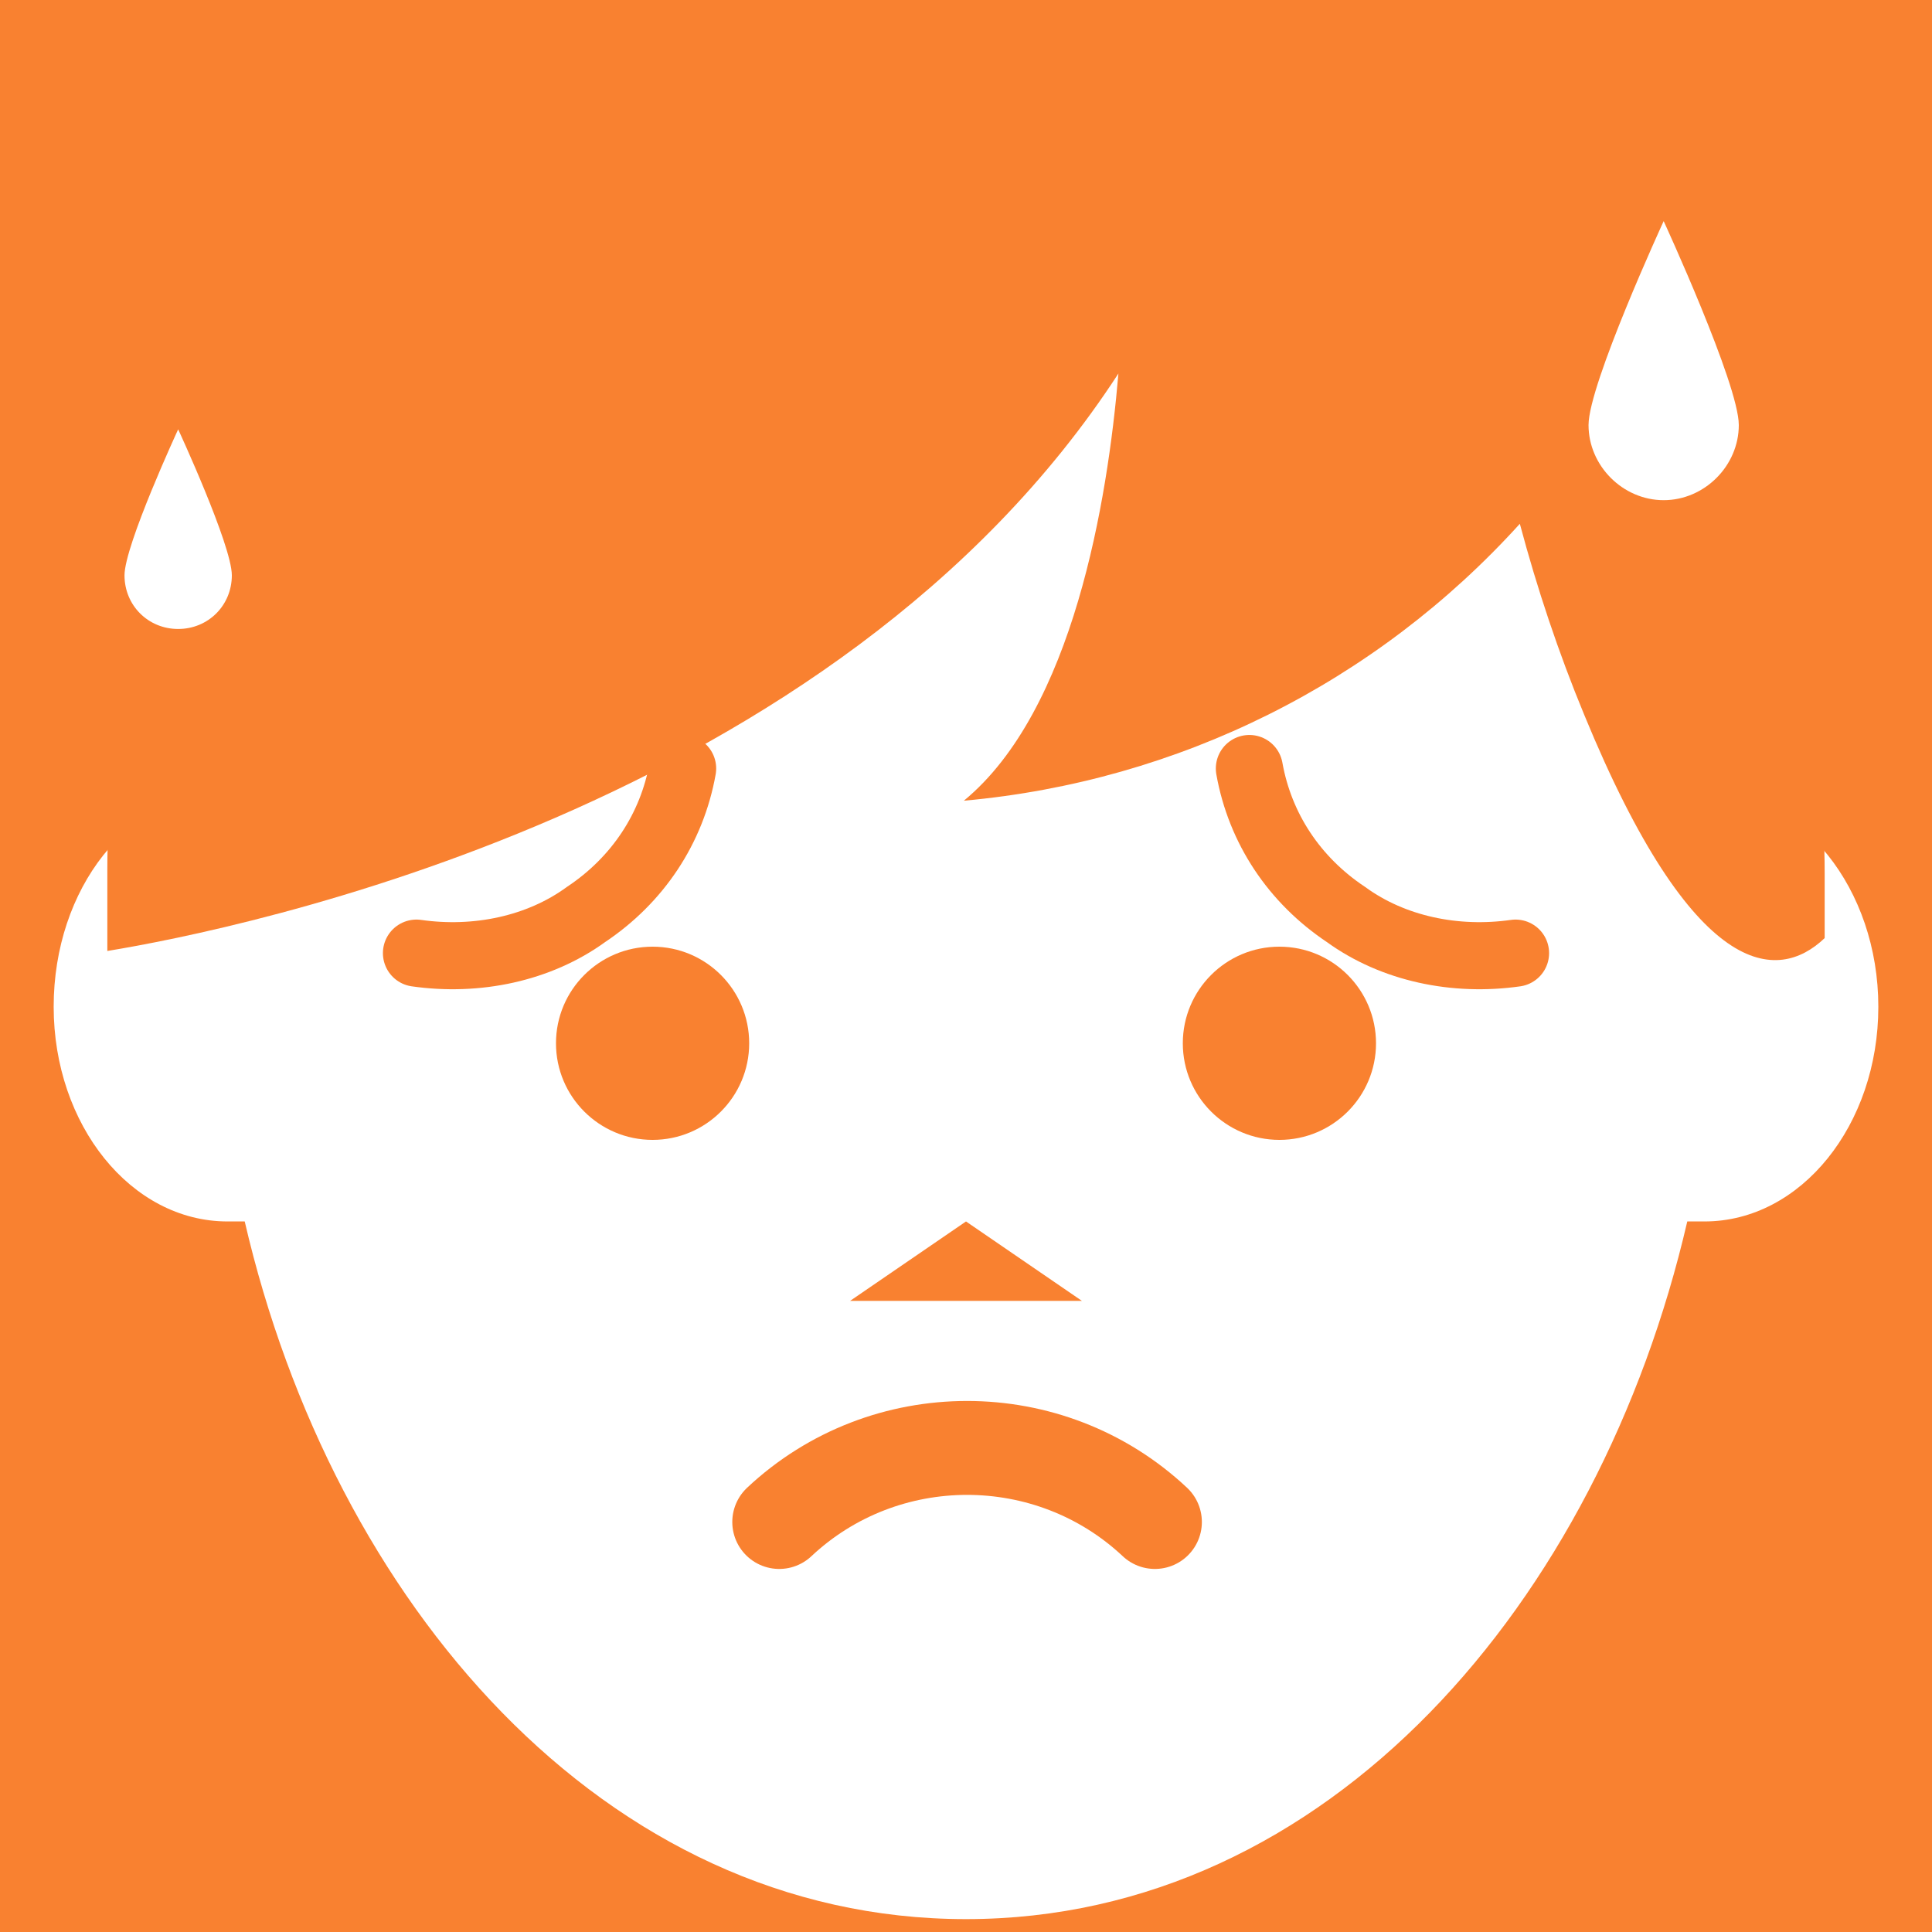 <svg id="レイヤー_1" xmlns="http://www.w3.org/2000/svg" viewBox="0 0 90 90"><style>.st0{fill:#f98130}.st1{fill:#fff}.st2,.st3{fill:none;stroke:#f98130;stroke-width:4.375;stroke-linecap:round;stroke-miterlimit:10}.st3{stroke-width:3.125}</style><path class="st0" d="M0 0h90v90H0z"/><title>status_lv3</title><path class="st1" d="M79.5 36.9C76.8 17.6 63.4 3.1 45 3.1S13.4 17.6 10.5 36.9c-4.5 0-8 4.5-8 10s3.6 10 8.1 10h.8C15.5 74.6 28.1 89.4 45 89.4s29.5-14.8 33.6-32.5h.8c4.5 0 8.1-4.5 8.1-10s-3.6-10-8-10z"/><path class="st0" d="M45 .5C22.9.5 5 18.4 5 40.5v3.8c6.1-1 33.9-6.6 47.1-26.9-.5 5.9-2.1 15.7-7.2 19.9 10-.9 19.2-5.5 25.9-12.9.8 3 1.8 6 3 8.9 5.1 12.4 9 12.5 11.2 10.4v-3C85 18.4 67.1.5 45 .5zm0 56.4l-5.4 3.7h10.8z"/><circle class="st0" cx="59.6" cy="48.6" r="4.5"/><circle class="st0" cx="30.4" cy="48.6" r="4.5"/><path class="st2" d="M53.8 70.9c-4.9-4.6-12.6-4.6-17.5 0"/><path class="st3" d="M58.2 35.8c.5 2.8 2.1 5.2 4.5 6.8 2.2 1.6 5.1 2.2 7.9 1.8m-38.8-8.6c-.5 2.8-2.1 5.2-4.5 6.8-2.2 1.6-5.1 2.2-7.9 1.8"/><path class="st1" d="M81 19.8c0 1.9-1.6 3.5-3.5 3.5S74 21.7 74 19.8s3.5-9.5 3.5-9.5 3.5 7.6 3.5 9.5zm-70.2 7c0 1.4-1.1 2.5-2.5 2.5s-2.5-1.1-2.5-2.5S8.3 20 8.3 20s2.5 5.4 2.5 6.8z"/></svg>